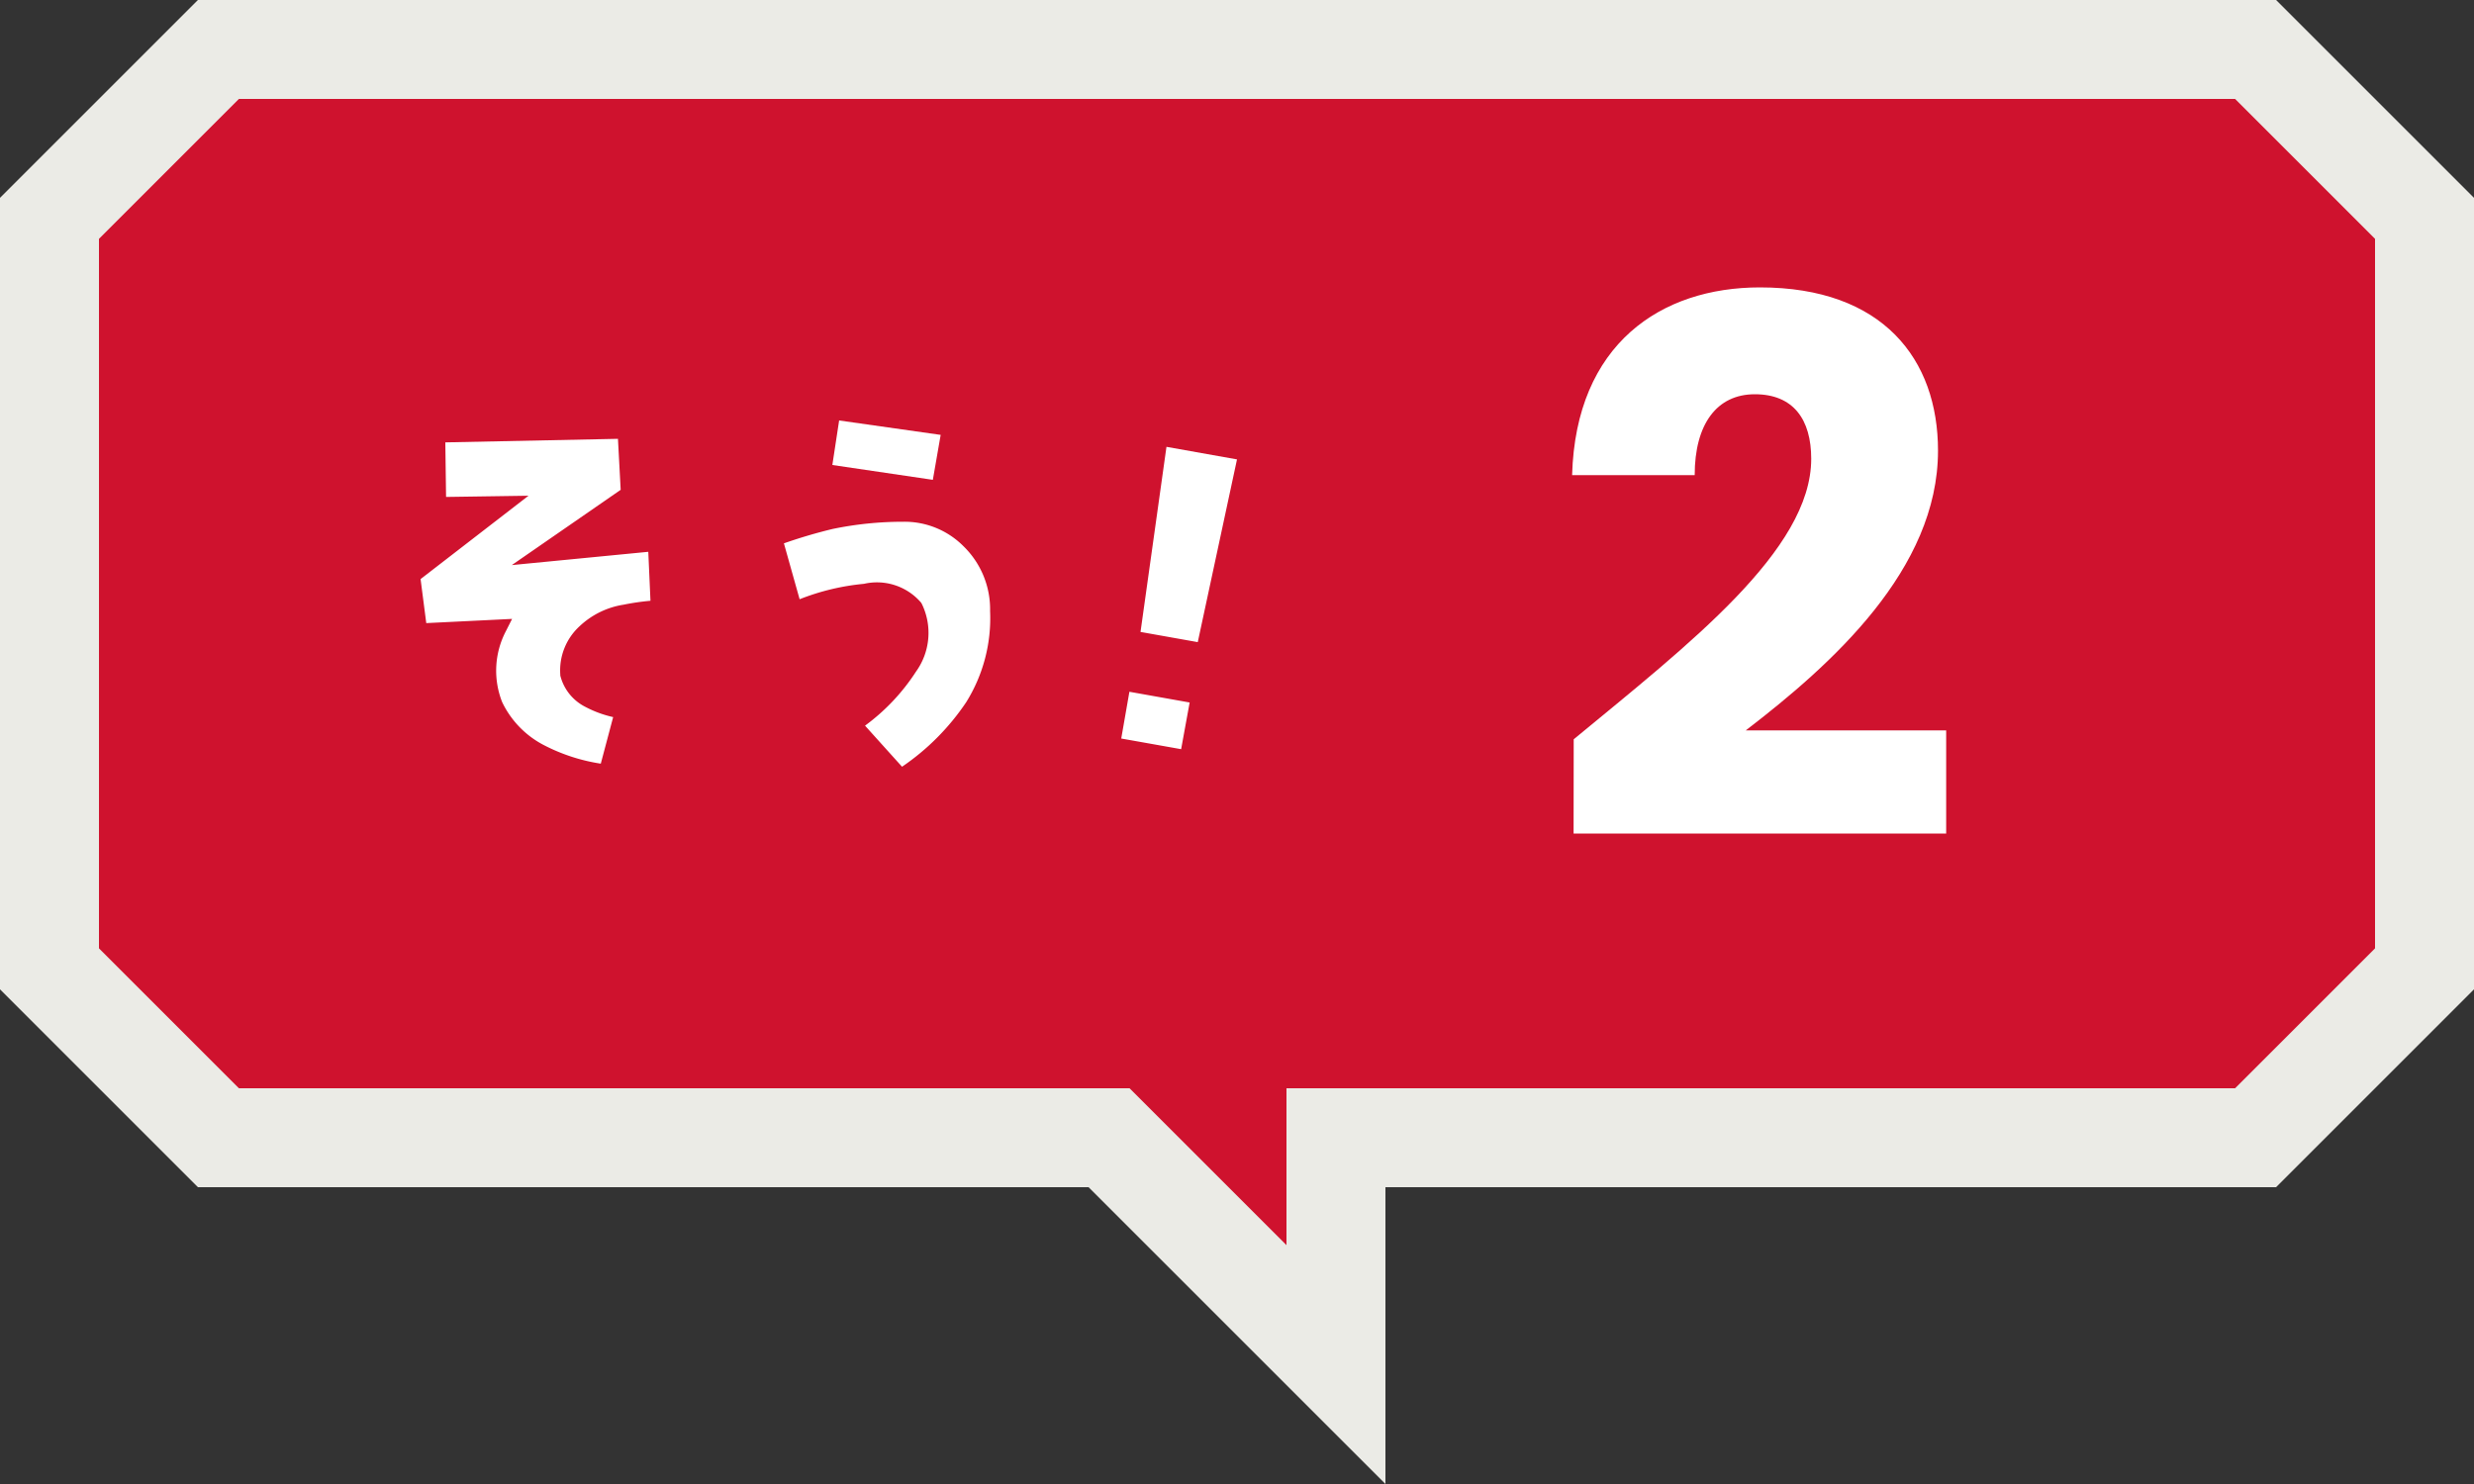 <svg xmlns="http://www.w3.org/2000/svg" xmlns:xlink="http://www.w3.org/1999/xlink" width="100" height="60" viewBox="0 0 100 60">
  <rect x="0" y="0" width="100" height="60" fill="#333333" stroke="none"/>
  <defs>
    <clipPath id="clip-path">
      <rect id="長方形_2255" data-name="長方形 2255" width="100" height="60" fill="none"/>
    </clipPath>
  </defs>
  <g id="message2-ttl" transform="translate(-3851 -1689)">
    <g id="グループ_184" data-name="グループ 184" transform="translate(3851 1689)">
      <path id="パス_4164" data-name="パス 4164" d="M8,0,0,8V40l8,8H44L56,60V48H92l8-8V8L92,0Z" fill="#ebebe6"/>
      <path id="パス_4165" data-name="パス 4165" d="M52,50.343V44H90.343L96,38.343V9.657L90.343,4H9.657L4,9.657V38.343L9.657,44h36Z" fill="#cf122e"/>
      <g id="グループ_183" data-name="グループ 183">
        <g id="グループ_182" data-name="グループ 182" clip-path="url(#clip-path)">
          <path id="パス_4166" data-name="パス 4166" d="M38.022,17.583,33.918,17l-.274,1.8,4.062.6ZM20.688,22.847l4.4-3.043-.11-2.062L18,17.886l.03,2.206,3.332-.049L17,23.413l.23,1.78,3.469-.17-.253.5a3.449,3.449,0,0,0-.146,2.87,3.814,3.814,0,0,0,1.727,1.755,7.426,7.426,0,0,0,2.257.728l.5-1.883a4.487,4.487,0,0,1-1.121-.412,1.949,1.949,0,0,1-1.006-1.23l-.01-.037,0-.039a2.419,2.419,0,0,1,.775-1.951,3.337,3.337,0,0,1,1.785-.876,9.736,9.736,0,0,1,1.085-.158l-.088-1.98ZM46.1,25.55l2.314.412L50,18.574l-2.851-.508Zm-.779,4.309,2.421.431.344-1.887-2.435-.434Zm-8.8-8.764H36.47a14.012,14.012,0,0,0-2.812.291,20.238,20.238,0,0,0-1.972.582l.635,2.26a9.45,9.45,0,0,1,2.6-.623,2.35,2.35,0,0,1,2.311.762l.025.042a2.68,2.68,0,0,1-.229,2.741,8.294,8.294,0,0,1-2.063,2.189L36.461,31a9.672,9.672,0,0,0,2.593-2.609,6.42,6.42,0,0,0,.966-3.682,3.559,3.559,0,0,0-1.077-2.626,3.354,3.354,0,0,0-2.424-.988" fill="#fff"/>
        </g>
      </g>
    </g>
    <path id="パス_18342" data-name="パス 18342" d="M-7.395-.3H7.665V-4.47h-8.1c3.48-2.67,7.77-6.51,7.77-11.31,0-3.69-2.22-6.6-7.2-6.6-3.99,0-7.44,2.28-7.59,7.59H-2.5c0-2.07.9-3.27,2.43-3.27,1.56,0,2.28,1.02,2.28,2.61,0,3.69-4.95,7.5-9.6,11.34Z" transform="translate(3922 1723)" fill="#fff"/>
  </g>
</svg>
